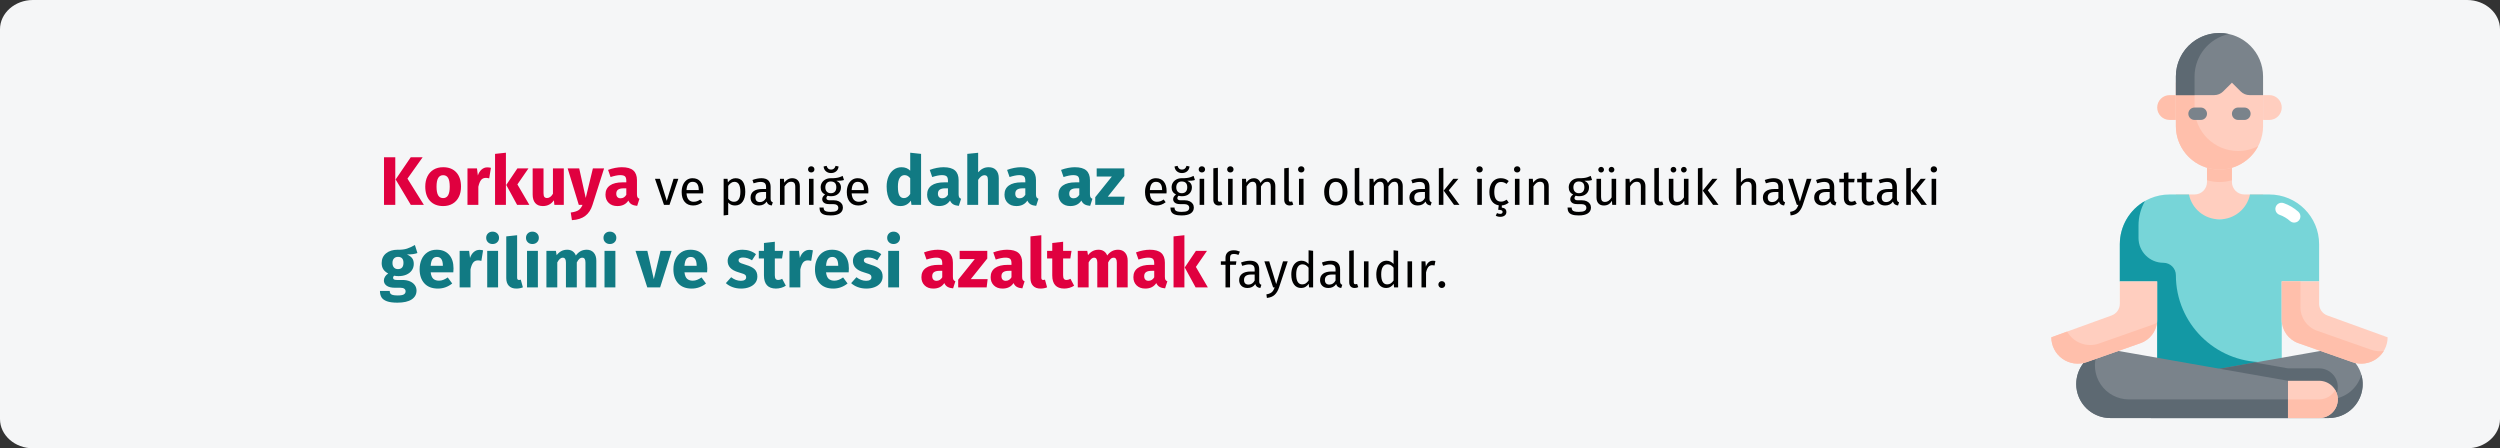 <?xml version="1.0" encoding="UTF-8"?>
<svg xmlns="http://www.w3.org/2000/svg" xmlns:xlink="http://www.w3.org/1999/xlink" width="909px" height="163px" viewBox="0 0 909 163" version="1.1">
  <rect x="0" y="0" width="909" height="163" fill="#333333" stroke="none"/>
  <title>mit_angst_umgehen-vorbeugung-tr</title>
  <g id="Page-1" stroke="none" stroke-width="1" fill="none" fill-rule="evenodd">
    <g id="vorlage" transform="translate(0, -96209)" fill-rule="nonzero">
      <g id="mit_angst_umgehen-vorbeugung-tr" transform="translate(0, 96209)">
        <path d="M11.974,0 L897.026,0 C903.612,0 909,4.784 909,10.63 L909,152.37 C909,158.216 903.612,163 897.026,163 L11.974,163 C5.388,163 0,158.216 0,152.37 L0,10.63 C0,4.784 5.388,0 11.974,0 Z" id="path-1" fill="#F5F6F7"></path>
        <g id="Korkuya-ve-paniğe-da" transform="translate(138.15, 55.525)">
          <path d="M5.575,18.975 L5.575,1.65 L1.475,1.65 L1.475,18.975 L5.575,18.975 Z M15.975,18.975 L10,9.425 L15.525,1.65 L11.2,1.65 L5.7,9.725 L11.225,18.975 L15.975,18.975 Z M22.975,19.4 C24.308,19.4 25.462,19.108 26.438,18.525 C27.413,17.942 28.163,17.121 28.688,16.062 C29.212,15.004 29.475,13.767 29.475,12.35 C29.475,10.117 28.9,8.379 27.75,7.138 C26.6,5.896 25.008,5.275 22.975,5.275 C21.642,5.275 20.488,5.567 19.512,6.15 C18.538,6.733 17.788,7.554 17.262,8.613 C16.738,9.671 16.475,10.908 16.475,12.325 C16.475,14.558 17.054,16.296 18.212,17.538 C19.371,18.779 20.958,19.4 22.975,19.4 Z M22.975,16.5 C22.158,16.5 21.554,16.167 21.163,15.5 C20.771,14.833 20.575,13.775 20.575,12.325 C20.575,10.908 20.775,9.863 21.175,9.188 C21.575,8.512 22.175,8.175 22.975,8.175 C23.792,8.175 24.396,8.508 24.788,9.175 C25.179,9.842 25.375,10.9 25.375,12.35 C25.375,13.767 25.175,14.812 24.775,15.488 C24.375,16.163 23.775,16.5 22.975,16.5 Z M35.775,18.975 L35.775,12.4 C36.008,11.317 36.329,10.504 36.737,9.963 C37.146,9.421 37.742,9.15 38.525,9.15 C38.825,9.15 39.225,9.208 39.725,9.325 L39.725,9.325 L40.35,5.5 C39.95,5.383 39.508,5.325 39.025,5.325 C38.258,5.325 37.571,5.588 36.962,6.112 C36.354,6.638 35.9,7.358 35.6,8.275 L35.6,8.275 L35.275,5.7 L31.825,5.7 L31.825,18.975 L35.775,18.975 Z M45.8,18.975 L45.8,0 L41.85,0.425 L41.85,18.975 L45.8,18.975 Z M54.325,18.975 L49.975,11.525 L54,5.7 L49.975,5.7 L45.925,11.725 L49.875,18.975 L54.325,18.975 Z M59.225,19.4 C60.942,19.4 62.283,18.7 63.25,17.3 L63.25,17.3 L63.425,18.975 L66.85,18.975 L66.85,5.7 L62.9,5.7 L62.9,14.925 C62.3,15.958 61.583,16.475 60.75,16.475 C60.317,16.475 59.996,16.346 59.788,16.087 C59.579,15.829 59.475,15.375 59.475,14.725 L59.475,14.725 L59.475,5.7 L55.525,5.7 L55.525,15.225 C55.525,16.542 55.837,17.567 56.462,18.3 C57.087,19.033 58.008,19.4 59.225,19.4 Z M69.8,24.525 C71.833,24.408 73.454,23.887 74.662,22.962 C75.871,22.038 76.742,20.717 77.275,19 L77.275,19 L81.5,5.7 L77.425,5.7 L74.825,16.45 L72.45,5.7 L68.25,5.7 L72.3,18.975 L73.65,18.975 C73.283,19.858 72.796,20.5 72.188,20.9 C71.579,21.3 70.642,21.583 69.375,21.75 L69.375,21.75 L69.8,24.525 Z M86.325,19.4 C88.125,19.4 89.458,18.733 90.325,17.4 C90.608,18.033 91.008,18.496 91.525,18.788 C92.042,19.079 92.708,19.258 93.525,19.325 L93.525,19.325 L94.35,16.75 C94.033,16.633 93.804,16.458 93.662,16.225 C93.521,15.992 93.45,15.625 93.45,15.125 L93.45,15.125 L93.45,9.975 C93.45,8.408 93.008,7.233 92.125,6.45 C91.242,5.667 89.85,5.275 87.95,5.275 C87.2,5.275 86.388,5.358 85.513,5.525 C84.638,5.692 83.783,5.933 82.95,6.25 L82.95,6.25 L83.85,8.85 C84.5,8.633 85.133,8.463 85.75,8.338 C86.367,8.213 86.892,8.15 87.325,8.15 C88.158,8.15 88.742,8.296 89.075,8.588 C89.408,8.879 89.575,9.417 89.575,10.2 L89.575,10.2 L89.575,10.775 L88.225,10.775 C86.208,10.775 84.667,11.158 83.6,11.925 C82.533,12.692 82,13.8 82,15.25 C82,16.483 82.392,17.483 83.175,18.25 C83.958,19.017 85.008,19.4 86.325,19.4 Z M87.475,16.575 C86.992,16.575 86.612,16.429 86.338,16.137 C86.062,15.846 85.925,15.433 85.925,14.9 C85.925,14.233 86.146,13.742 86.588,13.425 C87.029,13.108 87.7,12.95 88.6,12.95 L88.6,12.95 L89.575,12.95 L89.575,15.3 C89.075,16.15 88.375,16.575 87.475,16.575 Z" id="Korkuya" fill="#E0003F"></path>
          <path d="M105.274,18.975 L108.496,9.489 L106.75,9.489 L104.284,17.499 L101.8,9.489 L100,9.489 L103.276,18.975 L105.274,18.975 Z M113.896,19.191 C115.096,19.191 116.2,18.795 117.208,18.003 L117.208,18.003 L116.488,17.013 C116.068,17.301 115.666,17.511 115.282,17.643 C114.898,17.775 114.478,17.841 114.022,17.841 C113.302,17.841 112.714,17.595 112.258,17.103 C111.802,16.611 111.538,15.843 111.466,14.799 L111.466,14.799 L117.514,14.799 C117.538,14.511 117.55,14.229 117.55,13.953 C117.55,12.489 117.214,11.343 116.542,10.515 C115.87,9.687 114.904,9.273 113.644,9.273 C112.84,9.273 112.141,9.489 111.547,9.921 C110.953,10.353 110.497,10.95 110.179,11.712 C109.861,12.474 109.702,13.347 109.702,14.331 C109.702,15.843 110.071,17.031 110.809,17.895 C111.547,18.759 112.576,19.191 113.896,19.191 Z M115.912,13.575 L111.466,13.575 C111.586,11.583 112.324,10.587 113.68,10.587 C114.424,10.587 114.982,10.833 115.354,11.325 C115.726,11.817 115.912,12.531 115.912,13.467 L115.912,13.467 L115.912,13.575 Z M124.966,22.809 L126.622,22.611 L126.622,18.111 C127.222,18.831 128.05,19.191 129.106,19.191 C130.294,19.191 131.212,18.735 131.86,17.823 C132.508,16.911 132.832,15.711 132.832,14.223 C132.832,12.651 132.55,11.433 131.986,10.569 C131.422,9.705 130.534,9.273 129.322,9.273 C128.782,9.273 128.266,9.402 127.774,9.66 C127.282,9.918 126.862,10.287 126.514,10.767 L126.514,10.767 L126.388,9.489 L124.966,9.489 L124.966,22.809 Z M128.71,17.841 C128.278,17.841 127.882,17.742 127.522,17.544 C127.162,17.346 126.862,17.061 126.622,16.689 L126.622,16.689 L126.622,12.063 C126.91,11.631 127.246,11.277 127.63,11.001 C128.014,10.725 128.44,10.587 128.908,10.587 C130.336,10.587 131.05,11.799 131.05,14.223 C131.05,16.635 130.27,17.841 128.71,17.841 Z M142.462,19.191 L142.84,18.039 C142.576,17.943 142.378,17.802 142.246,17.616 C142.114,17.43 142.048,17.145 142.048,16.761 L142.048,16.761 L142.048,12.423 C142.048,11.415 141.772,10.638 141.22,10.092 C140.668,9.546 139.834,9.273 138.718,9.273 C137.71,9.273 136.618,9.489 135.442,9.921 L135.442,9.921 L135.856,11.127 C136.864,10.791 137.716,10.623 138.412,10.623 C139.084,10.623 139.582,10.767 139.906,11.055 C140.23,11.343 140.392,11.823 140.392,12.495 L140.392,12.495 L140.392,13.197 L138.934,13.197 C137.602,13.197 136.573,13.467 135.847,14.007 C135.121,14.547 134.758,15.321 134.758,16.329 C134.758,17.181 135.028,17.871 135.568,18.399 C136.108,18.927 136.846,19.191 137.782,19.191 C139.03,19.191 139.972,18.717 140.608,17.769 C140.752,18.225 140.974,18.561 141.274,18.777 C141.574,18.993 141.97,19.131 142.462,19.191 L142.462,19.191 Z M138.16,17.949 C137.62,17.949 137.212,17.805 136.936,17.517 C136.66,17.229 136.522,16.803 136.522,16.239 C136.522,14.943 137.398,14.295 139.15,14.295 L139.15,14.295 L140.392,14.295 L140.392,16.473 C139.852,17.457 139.108,17.949 138.16,17.949 Z M147.106,18.975 L147.106,12.243 C147.442,11.703 147.802,11.289 148.186,11.001 C148.57,10.713 149.014,10.569 149.518,10.569 C150.01,10.569 150.382,10.707 150.634,10.983 C150.886,11.259 151.012,11.733 151.012,12.405 L151.012,12.405 L151.012,18.975 L152.668,18.975 L152.668,12.171 C152.668,11.271 152.425,10.563 151.939,10.047 C151.453,9.531 150.778,9.273 149.914,9.273 C149.314,9.273 148.765,9.417 148.267,9.705 C147.769,9.993 147.352,10.389 147.016,10.893 L147.016,10.893 L146.872,9.489 L145.45,9.489 L145.45,18.975 L147.106,18.975 Z M156.808,7.185 C157.156,7.185 157.438,7.08 157.654,6.87 C157.87,6.66 157.978,6.393 157.978,6.069 C157.978,5.745 157.87,5.475 157.654,5.259 C157.438,5.043 157.156,4.935 156.808,4.935 C156.472,4.935 156.196,5.043 155.98,5.259 C155.764,5.475 155.656,5.745 155.656,6.069 C155.656,6.393 155.764,6.66 155.98,6.87 C156.196,7.08 156.472,7.185 156.808,7.185 Z M157.654,18.975 L157.654,9.489 L155.998,9.489 L155.998,18.975 L157.654,18.975 Z M164.008,7.401 C164.752,7.401 165.379,7.188 165.889,6.762 C166.399,6.336 166.69,5.751 166.762,5.007 L166.762,5.007 L165.664,4.773 C165.412,5.685 164.86,6.141 164.008,6.141 C163.192,6.141 162.658,5.685 162.406,4.773 L162.406,4.773 L161.308,5.007 C161.38,5.751 161.665,6.336 162.163,6.762 C162.661,7.188 163.276,7.401 164.008,7.401 Z M163.882,22.809 C165.334,22.809 166.438,22.56 167.194,22.062 C167.95,21.564 168.328,20.853 168.328,19.929 C168.328,19.425 168.193,18.975 167.923,18.579 C167.653,18.183 167.272,17.871 166.78,17.643 C166.288,17.415 165.724,17.301 165.088,17.301 L165.088,17.301 L163.576,17.301 C162.748,17.301 162.334,17.043 162.334,16.527 C162.334,16.359 162.376,16.194 162.46,16.032 C162.544,15.87 162.658,15.741 162.802,15.645 C163.174,15.765 163.576,15.825 164.008,15.825 C165.124,15.825 166.006,15.525 166.654,14.925 C167.302,14.325 167.626,13.551 167.626,12.603 C167.626,11.511 167.068,10.713 165.952,10.209 C166.576,10.209 167.104,10.191 167.536,10.155 C167.968,10.119 168.364,10.041 168.724,9.921 L168.724,9.921 L168.238,8.427 C167.758,8.643 167.353,8.808 167.023,8.922 C166.693,9.036 166.276,9.126 165.772,9.192 C165.268,9.258 164.644,9.285 163.9,9.273 C163.216,9.273 162.595,9.414 162.037,9.696 C161.479,9.978 161.041,10.371 160.723,10.875 C160.405,11.379 160.246,11.949 160.246,12.585 C160.246,13.197 160.375,13.716 160.633,14.142 C160.891,14.568 161.296,14.925 161.848,15.213 C161.512,15.441 161.254,15.699 161.074,15.987 C160.894,16.275 160.804,16.575 160.804,16.887 C160.804,17.403 161.011,17.832 161.425,18.174 C161.839,18.516 162.448,18.687 163.252,18.687 L163.252,18.687 L164.746,18.687 C165.346,18.687 165.814,18.801 166.15,19.029 C166.486,19.257 166.654,19.593 166.654,20.037 C166.654,20.529 166.441,20.898 166.015,21.144 C165.589,21.39 164.878,21.513 163.882,21.513 C163.198,21.513 162.67,21.456 162.298,21.342 C161.926,21.228 161.668,21.06 161.524,20.838 C161.38,20.616 161.308,20.313 161.308,19.929 L161.308,19.929 L159.814,19.929 C159.814,20.589 159.94,21.129 160.192,21.549 C160.444,21.969 160.867,22.284 161.461,22.494 C162.055,22.704 162.862,22.809 163.882,22.809 Z M163.936,14.727 C163.3,14.727 162.808,14.532 162.46,14.142 C162.112,13.752 161.938,13.233 161.938,12.585 C161.938,11.949 162.109,11.436 162.451,11.046 C162.793,10.656 163.276,10.461 163.9,10.461 C165.256,10.461 165.934,11.163 165.934,12.567 C165.934,13.251 165.763,13.782 165.421,14.16 C165.079,14.538 164.584,14.727 163.936,14.727 Z M173.944,19.191 C175.144,19.191 176.248,18.795 177.256,18.003 L177.256,18.003 L176.536,17.013 C176.116,17.301 175.714,17.511 175.33,17.643 C174.946,17.775 174.526,17.841 174.07,17.841 C173.35,17.841 172.762,17.595 172.306,17.103 C171.85,16.611 171.586,15.843 171.514,14.799 L171.514,14.799 L177.562,14.799 C177.586,14.511 177.598,14.229 177.598,13.953 C177.598,12.489 177.262,11.343 176.59,10.515 C175.918,9.687 174.952,9.273 173.692,9.273 C172.888,9.273 172.189,9.489 171.595,9.921 C171.001,10.353 170.545,10.95 170.227,11.712 C169.909,12.474 169.75,13.347 169.75,14.331 C169.75,15.843 170.119,17.031 170.857,17.895 C171.595,18.759 172.624,19.191 173.944,19.191 Z M175.96,13.575 L171.514,13.575 C171.634,11.583 172.372,10.587 173.728,10.587 C174.472,10.587 175.03,10.833 175.402,11.325 C175.774,11.817 175.96,12.531 175.96,13.467 L175.96,13.467 L175.96,13.575 Z" id="vepaniğe" fill="#000000"></path>
          <path d="M189.279,19.4 C190.862,19.4 192.121,18.742 193.054,17.425 L193.054,17.425 L193.254,18.975 L196.754,18.975 L196.754,0.425 L192.804,0 L192.804,6.525 C191.971,5.692 190.921,5.275 189.654,5.275 C188.587,5.275 187.642,5.575 186.816,6.175 C185.992,6.775 185.354,7.608 184.904,8.675 C184.454,9.742 184.229,10.95 184.229,12.3 C184.229,14.5 184.658,16.233 185.517,17.5 C186.375,18.767 187.629,19.4 189.279,19.4 Z M190.504,16.5 C189.804,16.5 189.267,16.192 188.892,15.575 C188.517,14.958 188.329,13.875 188.329,12.325 C188.329,10.908 188.546,9.858 188.979,9.175 C189.412,8.492 189.996,8.15 190.729,8.15 C191.146,8.15 191.517,8.242 191.841,8.425 C192.167,8.608 192.487,8.892 192.804,9.275 L192.804,9.275 L192.804,15 C192.187,16 191.421,16.5 190.504,16.5 Z M203.279,19.4 C205.079,19.4 206.412,18.733 207.279,17.4 C207.562,18.033 207.962,18.496 208.479,18.788 C208.996,19.079 209.662,19.258 210.479,19.325 L210.479,19.325 L211.304,16.75 C210.987,16.633 210.758,16.458 210.617,16.225 C210.475,15.992 210.404,15.625 210.404,15.125 L210.404,15.125 L210.404,9.975 C210.404,8.408 209.962,7.233 209.079,6.45 C208.196,5.667 206.804,5.275 204.904,5.275 C204.154,5.275 203.341,5.358 202.466,5.525 C201.591,5.692 200.737,5.933 199.904,6.25 L199.904,6.25 L200.804,8.85 C201.454,8.633 202.087,8.463 202.704,8.338 C203.321,8.213 203.846,8.15 204.279,8.15 C205.112,8.15 205.696,8.296 206.029,8.588 C206.362,8.879 206.529,9.417 206.529,10.2 L206.529,10.2 L206.529,10.775 L205.179,10.775 C203.162,10.775 201.621,11.158 200.554,11.925 C199.487,12.692 198.954,13.8 198.954,15.25 C198.954,16.483 199.346,17.483 200.129,18.25 C200.912,19.017 201.962,19.4 203.279,19.4 Z M204.429,16.575 C203.946,16.575 203.566,16.429 203.292,16.137 C203.017,15.846 202.879,15.433 202.879,14.9 C202.879,14.233 203.1,13.742 203.542,13.425 C203.983,13.108 204.654,12.95 205.554,12.95 L205.554,12.95 L206.529,12.95 L206.529,15.3 C206.029,16.15 205.329,16.575 204.429,16.575 Z M217.504,18.975 L217.504,9.875 C218.237,8.742 219.004,8.175 219.804,8.175 C220.204,8.175 220.512,8.304 220.729,8.562 C220.946,8.821 221.054,9.283 221.054,9.95 L221.054,9.95 L221.054,18.975 L225.004,18.975 L225.004,9.275 C225.004,8.008 224.679,7.025 224.029,6.325 C223.379,5.625 222.479,5.275 221.329,5.275 C220.562,5.275 219.871,5.429 219.254,5.737 C218.637,6.046 218.054,6.508 217.504,7.125 L217.504,7.125 L217.504,0.025 L213.554,0.425 L213.554,18.975 L217.504,18.975 Z M231.404,19.4 C233.204,19.4 234.537,18.733 235.404,17.4 C235.687,18.033 236.087,18.496 236.604,18.788 C237.121,19.079 237.787,19.258 238.604,19.325 L238.604,19.325 L239.429,16.75 C239.112,16.633 238.883,16.458 238.742,16.225 C238.6,15.992 238.529,15.625 238.529,15.125 L238.529,15.125 L238.529,9.975 C238.529,8.408 238.087,7.233 237.204,6.45 C236.321,5.667 234.929,5.275 233.029,5.275 C232.279,5.275 231.466,5.358 230.591,5.525 C229.716,5.692 228.862,5.933 228.029,6.25 L228.029,6.25 L228.929,8.85 C229.579,8.633 230.212,8.463 230.829,8.338 C231.446,8.213 231.971,8.15 232.404,8.15 C233.237,8.15 233.821,8.296 234.154,8.588 C234.487,8.879 234.654,9.417 234.654,10.2 L234.654,10.2 L234.654,10.775 L233.304,10.775 C231.287,10.775 229.746,11.158 228.679,11.925 C227.612,12.692 227.079,13.8 227.079,15.25 C227.079,16.483 227.471,17.483 228.254,18.25 C229.037,19.017 230.087,19.4 231.404,19.4 Z M232.554,16.575 C232.071,16.575 231.691,16.429 231.417,16.137 C231.142,15.846 231.004,15.433 231.004,14.9 C231.004,14.233 231.225,13.742 231.667,13.425 C232.108,13.108 232.779,12.95 233.679,12.95 L233.679,12.95 L234.654,12.95 L234.654,15.3 C234.154,16.15 233.454,16.575 232.554,16.575 Z M251.029,19.4 C252.829,19.4 254.162,18.733 255.029,17.4 C255.312,18.033 255.712,18.496 256.229,18.788 C256.746,19.079 257.412,19.258 258.229,19.325 L258.229,19.325 L259.054,16.75 C258.737,16.633 258.508,16.458 258.366,16.225 C258.225,15.992 258.154,15.625 258.154,15.125 L258.154,15.125 L258.154,9.975 C258.154,8.408 257.712,7.233 256.829,6.45 C255.946,5.667 254.554,5.275 252.654,5.275 C251.904,5.275 251.091,5.358 250.216,5.525 C249.341,5.692 248.487,5.933 247.654,6.25 L247.654,6.25 L248.554,8.85 C249.204,8.633 249.837,8.463 250.454,8.338 C251.071,8.213 251.596,8.15 252.029,8.15 C252.862,8.15 253.446,8.296 253.779,8.588 C254.112,8.879 254.279,9.417 254.279,10.2 L254.279,10.2 L254.279,10.775 L252.929,10.775 C250.912,10.775 249.371,11.158 248.304,11.925 C247.237,12.692 246.704,13.8 246.704,15.25 C246.704,16.483 247.096,17.483 247.879,18.25 C248.662,19.017 249.712,19.4 251.029,19.4 Z M252.179,16.575 C251.696,16.575 251.316,16.429 251.042,16.137 C250.767,15.846 250.629,15.433 250.629,14.9 C250.629,14.233 250.85,13.742 251.292,13.425 C251.733,13.108 252.404,12.95 253.304,12.95 L253.304,12.95 L254.279,12.95 L254.279,15.3 C253.779,16.15 253.079,16.575 252.179,16.575 Z M270.429,18.975 L270.779,15.975 L264.654,15.975 L270.654,8.475 L270.654,5.7 L260.604,5.7 L260.604,8.675 L266.104,8.675 L260.079,16.175 L260.079,18.975 L270.429,18.975 Z" id="dahaaz" fill="#117A83"></path>
          <path d="M282.374,19.191 C283.574,19.191 284.678,18.795 285.686,18.003 L285.686,18.003 L284.966,17.013 C284.546,17.301 284.144,17.511 283.76,17.643 C283.376,17.775 282.956,17.841 282.5,17.841 C281.78,17.841 281.192,17.595 280.736,17.103 C280.28,16.611 280.016,15.843 279.944,14.799 L279.944,14.799 L285.992,14.799 C286.016,14.511 286.028,14.229 286.028,13.953 C286.028,12.489 285.692,11.343 285.02,10.515 C284.348,9.687 283.382,9.273 282.122,9.273 C281.318,9.273 280.619,9.489 280.025,9.921 C279.431,10.353 278.975,10.95 278.657,11.712 C278.339,12.474 278.18,13.347 278.18,14.331 C278.18,15.843 278.549,17.031 279.287,17.895 C280.025,18.759 281.054,19.191 282.374,19.191 Z M284.39,13.575 L279.944,13.575 C280.064,11.583 280.802,10.587 282.158,10.587 C282.902,10.587 283.46,10.833 283.832,11.325 C284.204,11.817 284.39,12.531 284.39,13.467 L284.39,13.467 L284.39,13.575 Z M291.608,7.401 C292.352,7.401 292.979,7.188 293.489,6.762 C293.999,6.336 294.29,5.751 294.362,5.007 L294.362,5.007 L293.264,4.773 C293.012,5.685 292.46,6.141 291.608,6.141 C290.792,6.141 290.258,5.685 290.006,4.773 L290.006,4.773 L288.908,5.007 C288.98,5.751 289.265,6.336 289.763,6.762 C290.261,7.188 290.876,7.401 291.608,7.401 Z M291.482,22.809 C292.934,22.809 294.038,22.56 294.794,22.062 C295.55,21.564 295.928,20.853 295.928,19.929 C295.928,19.425 295.793,18.975 295.523,18.579 C295.253,18.183 294.872,17.871 294.38,17.643 C293.888,17.415 293.324,17.301 292.688,17.301 L292.688,17.301 L291.176,17.301 C290.348,17.301 289.934,17.043 289.934,16.527 C289.934,16.359 289.976,16.194 290.06,16.032 C290.144,15.87 290.258,15.741 290.402,15.645 C290.774,15.765 291.176,15.825 291.608,15.825 C292.724,15.825 293.606,15.525 294.254,14.925 C294.902,14.325 295.226,13.551 295.226,12.603 C295.226,11.511 294.668,10.713 293.552,10.209 C294.176,10.209 294.704,10.191 295.136,10.155 C295.568,10.119 295.964,10.041 296.324,9.921 L296.324,9.921 L295.838,8.427 C295.358,8.643 294.953,8.808 294.623,8.922 C294.293,9.036 293.876,9.126 293.372,9.192 C292.868,9.258 292.244,9.285 291.5,9.273 C290.816,9.273 290.195,9.414 289.637,9.696 C289.079,9.978 288.641,10.371 288.323,10.875 C288.005,11.379 287.846,11.949 287.846,12.585 C287.846,13.197 287.975,13.716 288.233,14.142 C288.491,14.568 288.896,14.925 289.448,15.213 C289.112,15.441 288.854,15.699 288.674,15.987 C288.494,16.275 288.404,16.575 288.404,16.887 C288.404,17.403 288.611,17.832 289.025,18.174 C289.439,18.516 290.048,18.687 290.852,18.687 L290.852,18.687 L292.346,18.687 C292.946,18.687 293.414,18.801 293.75,19.029 C294.086,19.257 294.254,19.593 294.254,20.037 C294.254,20.529 294.041,20.898 293.615,21.144 C293.189,21.39 292.478,21.513 291.482,21.513 C290.798,21.513 290.27,21.456 289.898,21.342 C289.526,21.228 289.268,21.06 289.124,20.838 C288.98,20.616 288.908,20.313 288.908,19.929 L288.908,19.929 L287.414,19.929 C287.414,20.589 287.54,21.129 287.792,21.549 C288.044,21.969 288.467,22.284 289.061,22.494 C289.655,22.704 290.462,22.809 291.482,22.809 Z M291.536,14.727 C290.9,14.727 290.408,14.532 290.06,14.142 C289.712,13.752 289.538,13.233 289.538,12.585 C289.538,11.949 289.709,11.436 290.051,11.046 C290.393,10.656 290.876,10.461 291.5,10.461 C292.856,10.461 293.534,11.163 293.534,12.567 C293.534,13.251 293.363,13.782 293.021,14.16 C292.679,14.538 292.184,14.727 291.536,14.727 Z M298.844,7.185 C299.192,7.185 299.474,7.08 299.69,6.87 C299.906,6.66 300.014,6.393 300.014,6.069 C300.014,5.745 299.906,5.475 299.69,5.259 C299.474,5.043 299.192,4.935 298.844,4.935 C298.508,4.935 298.232,5.043 298.016,5.259 C297.8,5.475 297.692,5.745 297.692,6.069 C297.692,6.393 297.8,6.66 298.016,6.87 C298.232,7.08 298.508,7.185 298.844,7.185 Z M299.69,18.975 L299.69,9.489 L298.034,9.489 L298.034,18.975 L299.69,18.975 Z M305,19.191 C305.48,19.191 305.918,19.083 306.314,18.867 L306.314,18.867 L305.882,17.715 C305.702,17.787 305.498,17.823 305.27,17.823 C305.054,17.823 304.901,17.763 304.811,17.643 C304.721,17.523 304.676,17.331 304.676,17.067 L304.676,17.067 L304.676,5.475 L303.02,5.673 L303.02,17.103 C303.02,17.763 303.197,18.276 303.551,18.642 C303.905,19.008 304.388,19.191 305,19.191 Z M309.194,7.185 C309.542,7.185 309.824,7.08 310.04,6.87 C310.256,6.66 310.364,6.393 310.364,6.069 C310.364,5.745 310.256,5.475 310.04,5.259 C309.824,5.043 309.542,4.935 309.194,4.935 C308.858,4.935 308.582,5.043 308.366,5.259 C308.15,5.475 308.042,5.745 308.042,6.069 C308.042,6.393 308.15,6.66 308.366,6.87 C308.582,7.08 308.858,7.185 309.194,7.185 Z M310.04,18.975 L310.04,9.489 L308.384,9.489 L308.384,18.975 L310.04,18.975 Z M315.116,18.975 L315.116,12.243 C315.476,11.679 315.818,11.259 316.142,10.983 C316.466,10.707 316.868,10.569 317.348,10.569 C318.236,10.569 318.68,11.181 318.68,12.405 L318.68,12.405 L318.68,18.975 L320.336,18.975 L320.336,12.243 C320.708,11.667 321.056,11.244 321.38,10.974 C321.704,10.704 322.1,10.569 322.568,10.569 C323.456,10.569 323.9,11.181 323.9,12.405 L323.9,12.405 L323.9,18.975 L325.556,18.975 L325.556,12.171 C325.556,11.283 325.322,10.578 324.854,10.056 C324.386,9.534 323.762,9.273 322.982,9.273 C322.37,9.273 321.839,9.42 321.389,9.714 C320.939,10.008 320.528,10.431 320.156,10.983 C319.976,10.443 319.679,10.023 319.265,9.723 C318.851,9.423 318.35,9.273 317.762,9.273 C316.646,9.273 315.734,9.807 315.026,10.875 L315.026,10.875 L314.882,9.489 L313.46,9.489 L313.46,18.975 L315.116,18.975 Z M330.776,19.191 C331.256,19.191 331.694,19.083 332.09,18.867 L332.09,18.867 L331.658,17.715 C331.478,17.787 331.274,17.823 331.046,17.823 C330.83,17.823 330.677,17.763 330.587,17.643 C330.497,17.523 330.452,17.331 330.452,17.067 L330.452,17.067 L330.452,5.475 L328.796,5.673 L328.796,17.103 C328.796,17.763 328.973,18.276 329.327,18.642 C329.681,19.008 330.164,19.191 330.776,19.191 Z M334.97,7.185 C335.318,7.185 335.6,7.08 335.816,6.87 C336.032,6.66 336.14,6.393 336.14,6.069 C336.14,5.745 336.032,5.475 335.816,5.259 C335.6,5.043 335.318,4.935 334.97,4.935 C334.634,4.935 334.358,5.043 334.142,5.259 C333.926,5.475 333.818,5.745 333.818,6.069 C333.818,6.393 333.926,6.66 334.142,6.87 C334.358,7.08 334.634,7.185 334.97,7.185 Z M335.816,18.975 L335.816,9.489 L334.16,9.489 L334.16,18.975 L335.816,18.975 Z M347.552,19.191 C348.428,19.191 349.184,18.984 349.82,18.57 C350.456,18.156 350.942,17.574 351.278,16.824 C351.614,16.074 351.782,15.207 351.782,14.223 C351.782,12.699 351.413,11.493 350.675,10.605 C349.937,9.717 348.902,9.273 347.57,9.273 C346.682,9.273 345.92,9.48 345.284,9.894 C344.648,10.308 344.162,10.89 343.826,11.64 C343.49,12.39 343.322,13.257 343.322,14.241 C343.322,15.765 343.694,16.971 344.438,17.859 C345.182,18.747 346.22,19.191 347.552,19.191 Z M347.552,17.859 C345.92,17.859 345.104,16.653 345.104,14.241 C345.104,11.817 345.926,10.605 347.57,10.605 C349.19,10.605 350,11.811 350,14.223 C350,16.647 349.184,17.859 347.552,17.859 Z M356.408,19.191 C356.888,19.191 357.326,19.083 357.722,18.867 L357.722,18.867 L357.29,17.715 C357.11,17.787 356.906,17.823 356.678,17.823 C356.462,17.823 356.309,17.763 356.219,17.643 C356.129,17.523 356.084,17.331 356.084,17.067 L356.084,17.067 L356.084,5.475 L354.428,5.673 L354.428,17.103 C354.428,17.763 354.605,18.276 354.959,18.642 C355.313,19.008 355.796,19.191 356.408,19.191 Z M361.448,18.975 L361.448,12.243 C361.808,11.679 362.15,11.259 362.474,10.983 C362.798,10.707 363.2,10.569 363.68,10.569 C364.568,10.569 365.012,11.181 365.012,12.405 L365.012,12.405 L365.012,18.975 L366.668,18.975 L366.668,12.243 C367.04,11.667 367.388,11.244 367.712,10.974 C368.036,10.704 368.432,10.569 368.9,10.569 C369.788,10.569 370.232,11.181 370.232,12.405 L370.232,12.405 L370.232,18.975 L371.888,18.975 L371.888,12.171 C371.888,11.283 371.654,10.578 371.186,10.056 C370.718,9.534 370.094,9.273 369.314,9.273 C368.702,9.273 368.171,9.42 367.721,9.714 C367.271,10.008 366.86,10.431 366.488,10.983 C366.308,10.443 366.011,10.023 365.597,9.723 C365.183,9.423 364.682,9.273 364.094,9.273 C362.978,9.273 362.066,9.807 361.358,10.875 L361.358,10.875 L361.214,9.489 L359.792,9.489 L359.792,18.975 L361.448,18.975 Z M382.022,19.191 L382.4,18.039 C382.136,17.943 381.938,17.802 381.806,17.616 C381.674,17.43 381.608,17.145 381.608,16.761 L381.608,16.761 L381.608,12.423 C381.608,11.415 381.332,10.638 380.78,10.092 C380.228,9.546 379.394,9.273 378.278,9.273 C377.27,9.273 376.178,9.489 375.002,9.921 L375.002,9.921 L375.416,11.127 C376.424,10.791 377.276,10.623 377.972,10.623 C378.644,10.623 379.142,10.767 379.466,11.055 C379.79,11.343 379.952,11.823 379.952,12.495 L379.952,12.495 L379.952,13.197 L378.494,13.197 C377.162,13.197 376.133,13.467 375.407,14.007 C374.681,14.547 374.318,15.321 374.318,16.329 C374.318,17.181 374.588,17.871 375.128,18.399 C375.668,18.927 376.406,19.191 377.342,19.191 C378.59,19.191 379.532,18.717 380.168,17.769 C380.312,18.225 380.534,18.561 380.834,18.777 C381.134,18.993 381.53,19.131 382.022,19.191 L382.022,19.191 Z M377.72,17.949 C377.18,17.949 376.772,17.805 376.496,17.517 C376.22,17.229 376.082,16.803 376.082,16.239 C376.082,14.943 376.958,14.295 378.71,14.295 L378.71,14.295 L379.952,14.295 L379.952,16.473 C379.412,17.457 378.668,17.949 377.72,17.949 Z M386.666,18.975 L386.666,5.475 L385.01,5.673 L385.01,18.975 L386.666,18.975 Z M392.516,18.975 L388.628,13.683 L392.12,9.489 L390.266,9.489 L386.774,13.791 L390.536,18.975 L392.516,18.975 Z M399.806,7.185 C400.154,7.185 400.436,7.08 400.652,6.87 C400.868,6.66 400.976,6.393 400.976,6.069 C400.976,5.745 400.868,5.475 400.652,5.259 C400.436,5.043 400.154,4.935 399.806,4.935 C399.47,4.935 399.194,5.043 398.978,5.259 C398.762,5.475 398.654,5.745 398.654,6.069 C398.654,6.393 398.762,6.66 398.978,6.87 C399.194,7.08 399.47,7.185 399.806,7.185 Z M400.652,18.975 L400.652,9.489 L398.996,9.489 L398.996,18.975 L400.652,18.975 Z M407.348,23.313 C407.996,23.313 408.53,23.157 408.95,22.845 C409.37,22.533 409.58,22.089 409.58,21.513 C409.58,21.105 409.445,20.76 409.175,20.478 C408.905,20.196 408.482,20.031 407.906,19.983 L407.906,19.983 L407.906,19.173 C408.83,19.101 409.67,18.759 410.426,18.147 L410.426,18.147 L409.67,17.067 C409.286,17.319 408.938,17.502 408.626,17.616 C408.314,17.73 407.972,17.787 407.6,17.787 C406.82,17.787 406.22,17.502 405.8,16.932 C405.38,16.362 405.17,15.477 405.17,14.277 C405.17,13.077 405.383,12.171 405.809,11.559 C406.235,10.947 406.832,10.641 407.6,10.641 C407.984,10.641 408.335,10.698 408.653,10.812 C408.971,10.926 409.298,11.103 409.634,11.343 L409.634,11.343 L410.426,10.299 C409.994,9.939 409.544,9.678 409.076,9.516 C408.608,9.354 408.092,9.273 407.528,9.273 C406.676,9.273 405.941,9.483 405.323,9.903 C404.705,10.323 404.228,10.911 403.892,11.667 C403.556,12.423 403.388,13.305 403.388,14.313 C403.388,15.681 403.688,16.785 404.288,17.625 C404.888,18.465 405.722,18.969 406.79,19.137 L406.79,19.137 L406.592,20.757 C407.156,20.757 407.564,20.82 407.816,20.946 C408.068,21.072 408.194,21.261 408.194,21.513 C408.194,21.765 408.113,21.948 407.951,22.062 C407.789,22.176 407.57,22.233 407.294,22.233 C406.898,22.233 406.52,22.137 406.16,21.945 L406.16,21.945 L405.71,22.881 C405.89,23.013 406.124,23.118 406.412,23.196 C406.7,23.274 407.012,23.313 407.348,23.313 Z M413.486,7.185 C413.834,7.185 414.116,7.08 414.332,6.87 C414.548,6.66 414.656,6.393 414.656,6.069 C414.656,5.745 414.548,5.475 414.332,5.259 C414.116,5.043 413.834,4.935 413.486,4.935 C413.15,4.935 412.874,5.043 412.658,5.259 C412.442,5.475 412.334,5.745 412.334,6.069 C412.334,6.393 412.442,6.66 412.658,6.87 C412.874,7.08 413.15,7.185 413.486,7.185 Z M414.332,18.975 L414.332,9.489 L412.676,9.489 L412.676,18.975 L414.332,18.975 Z M419.408,18.975 L419.408,12.243 C419.744,11.703 420.104,11.289 420.488,11.001 C420.872,10.713 421.316,10.569 421.82,10.569 C422.312,10.569 422.684,10.707 422.936,10.983 C423.188,11.259 423.314,11.733 423.314,12.405 L423.314,12.405 L423.314,18.975 L424.97,18.975 L424.97,12.171 C424.97,11.271 424.727,10.563 424.241,10.047 C423.755,9.531 423.08,9.273 422.216,9.273 C421.616,9.273 421.067,9.417 420.569,9.705 C420.071,9.993 419.654,10.389 419.318,10.893 L419.318,10.893 L419.174,9.489 L417.752,9.489 L417.752,18.975 L419.408,18.975 Z M435.878,22.809 C437.33,22.809 438.434,22.56 439.19,22.062 C439.946,21.564 440.324,20.853 440.324,19.929 C440.324,19.425 440.189,18.975 439.919,18.579 C439.649,18.183 439.268,17.871 438.776,17.643 C438.284,17.415 437.72,17.301 437.084,17.301 L437.084,17.301 L435.572,17.301 C434.744,17.301 434.33,17.043 434.33,16.527 C434.33,16.359 434.372,16.194 434.456,16.032 C434.54,15.87 434.654,15.741 434.798,15.645 C435.17,15.765 435.572,15.825 436.004,15.825 C437.12,15.825 438.002,15.525 438.65,14.925 C439.298,14.325 439.622,13.551 439.622,12.603 C439.622,11.511 439.064,10.713 437.948,10.209 C438.572,10.209 439.1,10.191 439.532,10.155 C439.964,10.119 440.36,10.041 440.72,9.921 L440.72,9.921 L440.234,8.427 C439.754,8.643 439.349,8.808 439.019,8.922 C438.689,9.036 438.272,9.126 437.768,9.192 C437.264,9.258 436.64,9.285 435.896,9.273 C435.212,9.273 434.591,9.414 434.033,9.696 C433.475,9.978 433.037,10.371 432.719,10.875 C432.401,11.379 432.242,11.949 432.242,12.585 C432.242,13.197 432.371,13.716 432.629,14.142 C432.887,14.568 433.292,14.925 433.844,15.213 C433.508,15.441 433.25,15.699 433.07,15.987 C432.89,16.275 432.8,16.575 432.8,16.887 C432.8,17.403 433.007,17.832 433.421,18.174 C433.835,18.516 434.444,18.687 435.248,18.687 L435.248,18.687 L436.742,18.687 C437.342,18.687 437.81,18.801 438.146,19.029 C438.482,19.257 438.65,19.593 438.65,20.037 C438.65,20.529 438.437,20.898 438.011,21.144 C437.585,21.39 436.874,21.513 435.878,21.513 C435.194,21.513 434.666,21.456 434.294,21.342 C433.922,21.228 433.664,21.06 433.52,20.838 C433.376,20.616 433.304,20.313 433.304,19.929 L433.304,19.929 L431.81,19.929 C431.81,20.589 431.936,21.129 432.188,21.549 C432.44,21.969 432.863,22.284 433.457,22.494 C434.051,22.704 434.858,22.809 435.878,22.809 Z M435.932,14.727 C435.296,14.727 434.804,14.532 434.456,14.142 C434.108,13.752 433.934,13.233 433.934,12.585 C433.934,11.949 434.105,11.436 434.447,11.046 C434.789,10.656 435.272,10.461 435.896,10.461 C437.252,10.461 437.93,11.163 437.93,12.567 C437.93,13.251 437.759,13.782 437.417,14.16 C437.075,14.538 436.58,14.727 435.932,14.727 Z M444.032,7.203 C444.32,7.203 444.563,7.104 444.761,6.906 C444.959,6.708 445.058,6.465 445.058,6.177 C445.058,5.889 444.959,5.646 444.761,5.448 C444.563,5.25 444.32,5.151 444.032,5.151 C443.732,5.151 443.483,5.25 443.285,5.448 C443.087,5.646 442.988,5.889 442.988,6.177 C442.988,6.465 443.087,6.708 443.285,6.906 C443.483,7.104 443.732,7.203 444.032,7.203 Z M447.794,7.203 C448.094,7.203 448.343,7.104 448.541,6.906 C448.739,6.708 448.838,6.465 448.838,6.177 C448.838,5.889 448.739,5.646 448.541,5.448 C448.343,5.25 448.094,5.151 447.794,5.151 C447.506,5.151 447.263,5.25 447.065,5.448 C446.867,5.646 446.768,5.889 446.768,6.177 C446.768,6.465 446.867,6.708 447.065,6.906 C447.263,7.104 447.506,7.203 447.794,7.203 Z M444.986,19.191 C445.658,19.191 446.228,19.056 446.696,18.786 C447.164,18.516 447.578,18.087 447.938,17.499 L447.938,17.499 L448.064,18.975 L449.486,18.975 L449.486,9.489 L447.83,9.489 L447.83,16.257 C447.17,17.349 446.378,17.895 445.454,17.895 C444.938,17.895 444.566,17.76 444.338,17.49 C444.11,17.22 443.996,16.761 443.996,16.113 L443.996,16.113 L443.996,9.489 L442.34,9.489 L442.34,16.293 C442.34,17.217 442.574,17.931 443.042,18.435 C443.51,18.939 444.158,19.191 444.986,19.191 Z M454.562,18.975 L454.562,12.243 C454.898,11.703 455.258,11.289 455.642,11.001 C456.026,10.713 456.47,10.569 456.974,10.569 C457.466,10.569 457.838,10.707 458.09,10.983 C458.342,11.259 458.468,11.733 458.468,12.405 L458.468,12.405 L458.468,18.975 L460.124,18.975 L460.124,12.171 C460.124,11.271 459.881,10.563 459.395,10.047 C458.909,9.531 458.234,9.273 457.37,9.273 C456.77,9.273 456.221,9.417 455.723,9.705 C455.225,9.993 454.808,10.389 454.472,10.893 L454.472,10.893 L454.328,9.489 L452.906,9.489 L452.906,18.975 L454.562,18.975 Z M465.344,19.191 C465.824,19.191 466.262,19.083 466.658,18.867 L466.658,18.867 L466.226,17.715 C466.046,17.787 465.842,17.823 465.614,17.823 C465.398,17.823 465.245,17.763 465.155,17.643 C465.065,17.523 465.02,17.331 465.02,17.067 L465.02,17.067 L465.02,5.475 L463.364,5.673 L463.364,17.103 C463.364,17.763 463.541,18.276 463.895,18.642 C464.249,19.008 464.732,19.191 465.344,19.191 Z M470.33,7.203 C470.618,7.203 470.861,7.104 471.059,6.906 C471.257,6.708 471.356,6.465 471.356,6.177 C471.356,5.889 471.257,5.646 471.059,5.448 C470.861,5.25 470.618,5.151 470.33,5.151 C470.03,5.151 469.781,5.25 469.583,5.448 C469.385,5.646 469.286,5.889 469.286,6.177 C469.286,6.465 469.385,6.708 469.583,6.906 C469.781,7.104 470.03,7.203 470.33,7.203 Z M474.092,7.203 C474.392,7.203 474.641,7.104 474.839,6.906 C475.037,6.708 475.136,6.465 475.136,6.177 C475.136,5.889 475.037,5.646 474.839,5.448 C474.641,5.25 474.392,5.151 474.092,5.151 C473.804,5.151 473.561,5.25 473.363,5.448 C473.165,5.646 473.066,5.889 473.066,6.177 C473.066,6.465 473.165,6.708 473.363,6.906 C473.561,7.104 473.804,7.203 474.092,7.203 Z M471.284,19.191 C471.956,19.191 472.526,19.056 472.994,18.786 C473.462,18.516 473.876,18.087 474.236,17.499 L474.236,17.499 L474.362,18.975 L475.784,18.975 L475.784,9.489 L474.128,9.489 L474.128,16.257 C473.468,17.349 472.676,17.895 471.752,17.895 C471.236,17.895 470.864,17.76 470.636,17.49 C470.408,17.22 470.294,16.761 470.294,16.113 L470.294,16.113 L470.294,9.489 L468.638,9.489 L468.638,16.293 C468.638,17.217 468.872,17.931 469.34,18.435 C469.808,18.939 470.456,19.191 471.284,19.191 Z M480.86,18.975 L480.86,5.475 L479.204,5.673 L479.204,18.975 L480.86,18.975 Z M486.71,18.975 L482.822,13.683 L486.314,9.489 L484.46,9.489 L480.968,13.791 L484.73,18.975 L486.71,18.975 Z M494.846,18.975 L494.846,12.225 C495.182,11.697 495.542,11.289 495.926,11.001 C496.31,10.713 496.748,10.569 497.24,10.569 C497.732,10.569 498.107,10.707 498.365,10.983 C498.623,11.259 498.752,11.733 498.752,12.405 L498.752,12.405 L498.752,18.975 L500.408,18.975 L500.408,12.171 C500.408,11.271 500.165,10.563 499.679,10.047 C499.193,9.531 498.518,9.273 497.654,9.273 C496.526,9.273 495.59,9.783 494.846,10.803 L494.846,10.803 L494.846,5.511 L493.19,5.691 L493.19,18.975 L494.846,18.975 Z M510.542,19.191 L510.92,18.039 C510.656,17.943 510.458,17.802 510.326,17.616 C510.194,17.43 510.128,17.145 510.128,16.761 L510.128,16.761 L510.128,12.423 C510.128,11.415 509.852,10.638 509.3,10.092 C508.748,9.546 507.914,9.273 506.798,9.273 C505.79,9.273 504.698,9.489 503.522,9.921 L503.522,9.921 L503.936,11.127 C504.944,10.791 505.796,10.623 506.492,10.623 C507.164,10.623 507.662,10.767 507.986,11.055 C508.31,11.343 508.472,11.823 508.472,12.495 L508.472,12.495 L508.472,13.197 L507.014,13.197 C505.682,13.197 504.653,13.467 503.927,14.007 C503.201,14.547 502.838,15.321 502.838,16.329 C502.838,17.181 503.108,17.871 503.648,18.399 C504.188,18.927 504.926,19.191 505.862,19.191 C507.11,19.191 508.052,18.717 508.688,17.769 C508.832,18.225 509.054,18.561 509.354,18.777 C509.654,18.993 510.05,19.131 510.542,19.191 L510.542,19.191 Z M506.24,17.949 C505.7,17.949 505.292,17.805 505.016,17.517 C504.74,17.229 504.602,16.803 504.602,16.239 C504.602,14.943 505.478,14.295 507.23,14.295 L507.23,14.295 L508.472,14.295 L508.472,16.473 C507.932,17.457 507.188,17.949 506.24,17.949 Z M512.918,22.809 C514.154,22.677 515.105,22.29 515.771,21.648 C516.437,21.006 516.956,20.133 517.328,19.029 L517.328,19.029 L520.496,9.489 L518.786,9.489 L516.302,17.769 L513.764,9.489 L512,9.489 L515.186,18.975 L515.744,18.975 C515.552,19.515 515.345,19.944 515.123,20.262 C514.901,20.58 514.604,20.841 514.232,21.045 C513.86,21.249 513.362,21.405 512.738,21.513 L512.738,21.513 L512.918,22.809 Z M529.19,19.191 L529.568,18.039 C529.304,17.943 529.106,17.802 528.974,17.616 C528.842,17.43 528.776,17.145 528.776,16.761 L528.776,16.761 L528.776,12.423 C528.776,11.415 528.5,10.638 527.948,10.092 C527.396,9.546 526.562,9.273 525.446,9.273 C524.438,9.273 523.346,9.489 522.17,9.921 L522.17,9.921 L522.584,11.127 C523.592,10.791 524.444,10.623 525.14,10.623 C525.812,10.623 526.31,10.767 526.634,11.055 C526.958,11.343 527.12,11.823 527.12,12.495 L527.12,12.495 L527.12,13.197 L525.662,13.197 C524.33,13.197 523.301,13.467 522.575,14.007 C521.849,14.547 521.486,15.321 521.486,16.329 C521.486,17.181 521.756,17.871 522.296,18.399 C522.836,18.927 523.574,19.191 524.51,19.191 C525.758,19.191 526.7,18.717 527.336,17.769 C527.48,18.225 527.702,18.561 528.002,18.777 C528.302,18.993 528.698,19.131 529.19,19.191 L529.19,19.191 Z M524.888,17.949 C524.348,17.949 523.94,17.805 523.664,17.517 C523.388,17.229 523.25,16.803 523.25,16.239 C523.25,14.943 524.126,14.295 525.878,14.295 L525.878,14.295 L527.12,14.295 L527.12,16.473 C526.58,17.457 525.836,17.949 524.888,17.949 Z M534.842,19.191 C535.634,19.191 536.342,18.975 536.966,18.543 L536.966,18.543 L536.336,17.445 C535.868,17.697 535.448,17.823 535.076,17.823 C534.668,17.823 534.377,17.712 534.203,17.49 C534.029,17.268 533.942,16.911 533.942,16.419 L533.942,16.419 L533.942,10.767 L536.012,10.767 L536.192,9.489 L533.942,9.489 L533.942,7.149 L532.286,7.347 L532.286,9.489 L530.63,9.489 L530.63,10.767 L532.286,10.767 L532.286,16.491 C532.286,17.367 532.511,18.036 532.961,18.498 C533.411,18.96 534.038,19.191 534.842,19.191 Z M541.34,19.191 C542.132,19.191 542.84,18.975 543.464,18.543 L543.464,18.543 L542.834,17.445 C542.366,17.697 541.946,17.823 541.574,17.823 C541.166,17.823 540.875,17.712 540.701,17.49 C540.527,17.268 540.44,16.911 540.44,16.419 L540.44,16.419 L540.44,10.767 L542.51,10.767 L542.69,9.489 L540.44,9.489 L540.44,7.149 L538.784,7.347 L538.784,9.489 L537.128,9.489 L537.128,10.767 L538.784,10.767 L538.784,16.491 C538.784,17.367 539.009,18.036 539.459,18.498 C539.909,18.96 540.536,19.191 541.34,19.191 Z M551.978,19.191 L552.356,18.039 C552.092,17.943 551.894,17.802 551.762,17.616 C551.63,17.43 551.564,17.145 551.564,16.761 L551.564,16.761 L551.564,12.423 C551.564,11.415 551.288,10.638 550.736,10.092 C550.184,9.546 549.35,9.273 548.234,9.273 C547.226,9.273 546.134,9.489 544.958,9.921 L544.958,9.921 L545.372,11.127 C546.38,10.791 547.232,10.623 547.928,10.623 C548.6,10.623 549.098,10.767 549.422,11.055 C549.746,11.343 549.908,11.823 549.908,12.495 L549.908,12.495 L549.908,13.197 L548.45,13.197 C547.118,13.197 546.089,13.467 545.363,14.007 C544.637,14.547 544.274,15.321 544.274,16.329 C544.274,17.181 544.544,17.871 545.084,18.399 C545.624,18.927 546.362,19.191 547.298,19.191 C548.546,19.191 549.488,18.717 550.124,17.769 C550.268,18.225 550.49,18.561 550.79,18.777 C551.09,18.993 551.486,19.131 551.978,19.191 L551.978,19.191 Z M547.676,17.949 C547.136,17.949 546.728,17.805 546.452,17.517 C546.176,17.229 546.038,16.803 546.038,16.239 C546.038,14.943 546.914,14.295 548.666,14.295 L548.666,14.295 L549.908,14.295 L549.908,16.473 C549.368,17.457 548.624,17.949 547.676,17.949 Z M556.622,18.975 L556.622,5.475 L554.966,5.673 L554.966,18.975 L556.622,18.975 Z M562.472,18.975 L558.584,13.683 L562.076,9.489 L560.222,9.489 L556.73,13.791 L560.492,18.975 L562.472,18.975 Z M564.992,7.185 C565.34,7.185 565.622,7.08 565.838,6.87 C566.054,6.66 566.162,6.393 566.162,6.069 C566.162,5.745 566.054,5.475 565.838,5.259 C565.622,5.043 565.34,4.935 564.992,4.935 C564.656,4.935 564.38,5.043 564.164,5.259 C563.948,5.475 563.84,5.745 563.84,6.069 C563.84,6.393 563.948,6.66 564.164,6.87 C564.38,7.08 564.656,7.185 564.992,7.185 Z M565.838,18.975 L565.838,9.489 L564.182,9.489 L564.182,18.975 L565.838,18.975 Z" id="eğilimliolmakiçingünlükhayattaki" fill="#000000"></path>
          <path d="M6.35,54.525 C8.6,54.525 10.321,54.138 11.512,53.362 C12.704,52.587 13.3,51.508 13.3,50.125 C13.3,49.392 13.092,48.733 12.675,48.15 C12.258,47.567 11.667,47.108 10.9,46.775 C10.133,46.442 9.242,46.275 8.225,46.275 L8.225,46.275 L6.225,46.275 C5.642,46.275 5.254,46.204 5.062,46.062 C4.871,45.921 4.775,45.725 4.775,45.475 C4.775,45.325 4.812,45.179 4.888,45.038 C4.963,44.896 5.067,44.792 5.2,44.725 C5.683,44.825 6.192,44.875 6.725,44.875 C7.858,44.875 8.846,44.683 9.688,44.3 C10.529,43.917 11.175,43.388 11.625,42.712 C12.075,42.038 12.3,41.275 12.3,40.425 C12.3,39.575 12.1,38.883 11.7,38.35 C11.3,37.817 10.667,37.367 9.8,37 C11.483,37 12.758,36.825 13.625,36.475 L13.625,36.475 L12.7,33.55 C11.717,34.133 10.762,34.575 9.838,34.875 C8.912,35.175 7.783,35.308 6.45,35.275 C4.7,35.275 3.292,35.712 2.225,36.587 C1.158,37.462 0.625,38.642 0.625,40.125 C0.625,40.992 0.812,41.729 1.188,42.337 C1.562,42.946 2.167,43.475 3,43.925 C2.517,44.225 2.133,44.604 1.85,45.062 C1.567,45.521 1.425,45.992 1.425,46.475 C1.425,47.242 1.762,47.871 2.438,48.362 C3.112,48.854 4.133,49.1 5.5,49.1 L5.5,49.1 L7.425,49.1 C8.058,49.1 8.533,49.217 8.85,49.45 C9.167,49.683 9.325,50 9.325,50.4 C9.325,50.883 9.117,51.254 8.7,51.513 C8.283,51.771 7.533,51.9 6.45,51.9 C5.667,51.9 5.067,51.842 4.65,51.725 C4.233,51.608 3.946,51.433 3.788,51.2 C3.629,50.967 3.55,50.65 3.55,50.25 L3.55,50.25 L0,50.25 C0,51.183 0.188,51.958 0.562,52.575 C0.938,53.192 1.592,53.671 2.525,54.013 C3.458,54.354 4.733,54.525 6.35,54.525 Z M6.55,42.325 C5.933,42.325 5.446,42.129 5.088,41.737 C4.729,41.346 4.55,40.792 4.55,40.075 C4.55,39.392 4.729,38.854 5.088,38.462 C5.446,38.071 5.933,37.875 6.55,37.875 C7.883,37.875 8.55,38.592 8.55,40.025 C8.55,40.792 8.379,41.367 8.037,41.75 C7.696,42.133 7.2,42.325 6.55,42.325 Z M21.1,49.4 C23,49.4 24.725,48.783 26.275,47.55 L26.275,47.55 L24.65,45.35 C24.067,45.75 23.525,46.046 23.025,46.237 C22.525,46.429 22.008,46.525 21.475,46.525 C20.592,46.525 19.9,46.3 19.4,45.85 C18.9,45.4 18.583,44.617 18.45,43.5 L18.45,43.5 L26.675,43.5 C26.725,43.1 26.75,42.625 26.75,42.075 C26.75,39.942 26.208,38.275 25.125,37.075 C24.042,35.875 22.542,35.275 20.625,35.275 C19.325,35.275 18.208,35.587 17.275,36.212 C16.342,36.837 15.633,37.688 15.15,38.763 C14.667,39.837 14.425,41.05 14.425,42.4 C14.425,44.533 15,46.233 16.15,47.5 C17.3,48.767 18.95,49.4 21.1,49.4 Z M22.875,41.125 L18.45,41.125 C18.533,39.975 18.762,39.15 19.137,38.65 C19.512,38.15 20.042,37.9 20.725,37.9 C22.125,37.9 22.842,38.917 22.875,40.95 L22.875,40.95 L22.875,41.125 Z M32.925,48.975 L32.925,42.4 C33.158,41.317 33.479,40.504 33.888,39.962 C34.296,39.421 34.892,39.15 35.675,39.15 C35.975,39.15 36.375,39.208 36.875,39.325 L36.875,39.325 L37.5,35.5 C37.1,35.383 36.658,35.325 36.175,35.325 C35.408,35.325 34.721,35.587 34.112,36.112 C33.504,36.638 33.05,37.358 32.75,38.275 L32.75,38.275 L32.425,35.7 L28.975,35.7 L28.975,48.975 L32.925,48.975 Z M40.95,33.2 C41.633,33.2 42.196,32.987 42.638,32.562 C43.079,32.138 43.3,31.6 43.3,30.95 C43.3,30.3 43.079,29.762 42.638,29.337 C42.196,28.913 41.633,28.7 40.95,28.7 C40.267,28.7 39.708,28.913 39.275,29.337 C38.842,29.762 38.625,30.3 38.625,30.95 C38.625,31.6 38.842,32.138 39.275,32.562 C39.708,32.987 40.267,33.2 40.95,33.2 Z M42.95,48.975 L42.95,35.7 L39,35.7 L39,48.975 L42.95,48.975 Z M49.575,49.4 C50.458,49.4 51.258,49.25 51.975,48.95 L51.975,48.95 L51.2,46.15 C51,46.233 50.783,46.275 50.55,46.275 C50.1,46.275 49.875,46 49.875,45.45 L49.875,45.45 L49.875,30 L45.925,30.425 L45.925,45.6 C45.925,46.817 46.246,47.754 46.888,48.413 C47.529,49.071 48.425,49.4 49.575,49.4 Z M55.425,33.2 C56.108,33.2 56.671,32.987 57.112,32.562 C57.554,32.138 57.775,31.6 57.775,30.95 C57.775,30.3 57.554,29.762 57.112,29.337 C56.671,28.913 56.108,28.7 55.425,28.7 C54.742,28.7 54.183,28.913 53.75,29.337 C53.317,29.762 53.1,30.3 53.1,30.95 C53.1,31.6 53.317,32.138 53.75,32.562 C54.183,32.987 54.742,33.2 55.425,33.2 Z M57.425,48.975 L57.425,35.7 L53.475,35.7 L53.475,48.975 L57.425,48.975 Z M64.475,48.975 L64.475,39.9 C64.775,39.333 65.088,38.904 65.412,38.612 C65.737,38.321 66.1,38.175 66.5,38.175 C67.25,38.175 67.625,38.767 67.625,39.95 L67.625,39.95 L67.625,48.975 L71.575,48.975 L71.575,39.9 C71.875,39.317 72.183,38.883 72.5,38.6 C72.817,38.317 73.183,38.175 73.6,38.175 C74.35,38.175 74.725,38.767 74.725,39.95 L74.725,39.95 L74.725,48.975 L78.675,48.975 L78.675,39.275 C78.675,38.025 78.358,37.046 77.725,36.337 C77.092,35.629 76.25,35.275 75.2,35.275 C74.367,35.275 73.629,35.446 72.987,35.788 C72.346,36.129 71.758,36.658 71.225,37.375 C70.975,36.708 70.579,36.192 70.037,35.825 C69.496,35.458 68.85,35.275 68.1,35.275 C67.3,35.275 66.588,35.438 65.963,35.763 C65.338,36.087 64.767,36.583 64.25,37.25 L64.25,37.25 L63.975,35.7 L60.525,35.7 L60.525,48.975 L64.475,48.975 Z M83.6,33.2 C84.283,33.2 84.846,32.987 85.287,32.562 C85.729,32.138 85.95,31.6 85.95,30.95 C85.95,30.3 85.729,29.762 85.287,29.337 C84.846,28.913 84.283,28.7 83.6,28.7 C82.917,28.7 82.358,28.913 81.925,29.337 C81.492,29.762 81.275,30.3 81.275,30.95 C81.275,31.6 81.492,32.138 81.925,32.562 C82.358,32.987 82.917,33.2 83.6,33.2 Z M85.6,48.975 L85.6,35.7 L81.65,35.7 L81.65,48.975 L85.6,48.975 Z M101.875,48.975 L106.05,35.7 L102.025,35.7 L99.575,45.975 L97.225,35.7 L92.925,35.7 L97.2,48.975 L101.875,48.975 Z M113.375,49.4 C115.275,49.4 117,48.783 118.55,47.55 L118.55,47.55 L116.925,45.35 C116.342,45.75 115.8,46.046 115.3,46.237 C114.8,46.429 114.283,46.525 113.75,46.525 C112.867,46.525 112.175,46.3 111.675,45.85 C111.175,45.4 110.858,44.617 110.725,43.5 L110.725,43.5 L118.95,43.5 C119,43.1 119.025,42.625 119.025,42.075 C119.025,39.942 118.483,38.275 117.4,37.075 C116.317,35.875 114.817,35.275 112.9,35.275 C111.6,35.275 110.483,35.587 109.55,36.212 C108.617,36.837 107.908,37.688 107.425,38.763 C106.942,39.837 106.7,41.05 106.7,42.4 C106.7,44.533 107.275,46.233 108.425,47.5 C109.575,48.767 111.225,49.4 113.375,49.4 Z M115.15,41.125 L110.725,41.125 C110.808,39.975 111.037,39.15 111.412,38.65 C111.787,38.15 112.317,37.9 113,37.9 C114.4,37.9 115.117,38.917 115.15,40.95 L115.15,40.95 L115.15,41.125 Z M131.325,49.4 C132.425,49.4 133.425,49.225 134.325,48.875 C135.225,48.525 135.933,48.021 136.45,47.362 C136.967,46.704 137.225,45.925 137.225,45.025 C137.225,43.892 136.887,43.004 136.213,42.362 C135.537,41.721 134.508,41.2 133.125,40.8 C132.325,40.567 131.733,40.367 131.35,40.2 C130.967,40.033 130.713,39.871 130.588,39.712 C130.463,39.554 130.4,39.35 130.4,39.1 C130.4,38.783 130.537,38.538 130.812,38.362 C131.088,38.188 131.483,38.1 132,38.1 C133.1,38.1 134.192,38.442 135.275,39.125 L135.275,39.125 L136.725,36.9 C136.092,36.383 135.358,35.983 134.525,35.7 C133.692,35.417 132.8,35.275 131.85,35.275 C130.767,35.275 129.812,35.454 128.988,35.812 C128.162,36.171 127.529,36.654 127.088,37.263 C126.646,37.871 126.425,38.558 126.425,39.325 C126.425,40.342 126.75,41.192 127.4,41.875 C128.05,42.558 129.033,43.092 130.35,43.475 C131.183,43.708 131.792,43.904 132.175,44.062 C132.558,44.221 132.817,44.392 132.95,44.575 C133.083,44.758 133.15,45.008 133.15,45.325 C133.15,45.725 132.979,46.033 132.637,46.25 C132.296,46.467 131.825,46.575 131.225,46.575 C129.992,46.575 128.817,46.142 127.7,45.275 L127.7,45.275 L125.775,47.425 C126.442,48.042 127.254,48.525 128.213,48.875 C129.171,49.225 130.208,49.4 131.325,49.4 Z M143.975,49.4 C144.608,49.4 145.246,49.308 145.887,49.125 C146.529,48.942 147.092,48.683 147.575,48.35 L147.575,48.35 L146.25,45.85 C145.75,46.133 145.275,46.275 144.825,46.275 C144.392,46.275 144.075,46.142 143.875,45.875 C143.675,45.608 143.575,45.167 143.575,44.55 L143.575,44.55 L143.575,38.45 L146.2,38.45 L146.625,35.7 L143.575,35.7 L143.575,32.375 L139.625,32.825 L139.625,35.7 L137.75,35.7 L137.75,38.45 L139.625,38.45 L139.625,44.6 C139.625,47.783 141.075,49.383 143.975,49.4 Z M152.85,48.975 L152.85,42.4 C153.083,41.317 153.404,40.504 153.812,39.962 C154.221,39.421 154.817,39.15 155.6,39.15 C155.9,39.15 156.3,39.208 156.8,39.325 L156.8,39.325 L157.425,35.5 C157.025,35.383 156.583,35.325 156.1,35.325 C155.333,35.325 154.646,35.587 154.037,36.112 C153.429,36.638 152.975,37.358 152.675,38.275 L152.675,38.275 L152.35,35.7 L148.9,35.7 L148.9,48.975 L152.85,48.975 Z M164.85,49.4 C166.75,49.4 168.475,48.783 170.025,47.55 L170.025,47.55 L168.4,45.35 C167.817,45.75 167.275,46.046 166.775,46.237 C166.275,46.429 165.758,46.525 165.225,46.525 C164.342,46.525 163.65,46.3 163.15,45.85 C162.65,45.4 162.333,44.617 162.2,43.5 L162.2,43.5 L170.425,43.5 C170.475,43.1 170.5,42.625 170.5,42.075 C170.5,39.942 169.958,38.275 168.875,37.075 C167.792,35.875 166.292,35.275 164.375,35.275 C163.075,35.275 161.958,35.587 161.025,36.212 C160.092,36.837 159.383,37.688 158.9,38.763 C158.417,39.837 158.175,41.05 158.175,42.4 C158.175,44.533 158.75,46.233 159.9,47.5 C161.05,48.767 162.7,49.4 164.85,49.4 Z M166.625,41.125 L162.2,41.125 C162.283,39.975 162.512,39.15 162.887,38.65 C163.262,38.15 163.792,37.9 164.475,37.9 C165.875,37.9 166.592,38.917 166.625,40.95 L166.625,40.95 L166.625,41.125 Z M176.875,49.4 C177.975,49.4 178.975,49.225 179.875,48.875 C180.775,48.525 181.483,48.021 182,47.362 C182.517,46.704 182.775,45.925 182.775,45.025 C182.775,43.892 182.438,43.004 181.762,42.362 C181.088,41.721 180.058,41.2 178.675,40.8 C177.875,40.567 177.283,40.367 176.9,40.2 C176.517,40.033 176.262,39.871 176.137,39.712 C176.012,39.554 175.95,39.35 175.95,39.1 C175.95,38.783 176.088,38.538 176.363,38.362 C176.637,38.188 177.033,38.1 177.55,38.1 C178.65,38.1 179.742,38.442 180.825,39.125 L180.825,39.125 L182.275,36.9 C181.642,36.383 180.908,35.983 180.075,35.7 C179.242,35.417 178.35,35.275 177.4,35.275 C176.317,35.275 175.363,35.454 174.537,35.812 C173.713,36.171 173.079,36.654 172.637,37.263 C172.196,37.871 171.975,38.558 171.975,39.325 C171.975,40.342 172.3,41.192 172.95,41.875 C173.6,42.558 174.583,43.092 175.9,43.475 C176.733,43.708 177.342,43.904 177.725,44.062 C178.108,44.221 178.367,44.392 178.5,44.575 C178.633,44.758 178.7,45.008 178.7,45.325 C178.7,45.725 178.529,46.033 178.188,46.25 C177.846,46.467 177.375,46.575 176.775,46.575 C175.542,46.575 174.367,46.142 173.25,45.275 L173.25,45.275 L171.325,47.425 C171.992,48.042 172.804,48.525 173.762,48.875 C174.721,49.225 175.758,49.4 176.875,49.4 Z M186.75,33.2 C187.433,33.2 187.996,32.987 188.438,32.562 C188.879,32.138 189.1,31.6 189.1,30.95 C189.1,30.3 188.879,29.762 188.438,29.337 C187.996,28.913 187.433,28.7 186.75,28.7 C186.067,28.7 185.508,28.913 185.075,29.337 C184.642,29.762 184.425,30.3 184.425,30.95 C184.425,31.6 184.642,32.138 185.075,32.562 C185.508,32.987 186.067,33.2 186.75,33.2 Z M188.75,48.975 L188.75,35.7 L184.8,35.7 L184.8,48.975 L188.75,48.975 Z" id="gerilimivestresi" fill="#117A83"></path>
          <path d="M201.2,49.4 C203,49.4 204.333,48.733 205.2,47.4 C205.483,48.033 205.883,48.496 206.4,48.788 C206.917,49.079 207.583,49.258 208.4,49.325 L208.4,49.325 L209.225,46.75 C208.908,46.633 208.679,46.458 208.537,46.225 C208.396,45.992 208.325,45.625 208.325,45.125 L208.325,45.125 L208.325,39.975 C208.325,38.408 207.883,37.233 207,36.45 C206.117,35.667 204.725,35.275 202.825,35.275 C202.075,35.275 201.262,35.358 200.387,35.525 C199.512,35.692 198.658,35.933 197.825,36.25 L197.825,36.25 L198.725,38.85 C199.375,38.633 200.008,38.462 200.625,38.337 C201.242,38.212 201.767,38.15 202.2,38.15 C203.033,38.15 203.617,38.296 203.95,38.587 C204.283,38.879 204.45,39.417 204.45,40.2 L204.45,40.2 L204.45,40.775 L203.1,40.775 C201.083,40.775 199.542,41.158 198.475,41.925 C197.408,42.692 196.875,43.8 196.875,45.25 C196.875,46.483 197.267,47.483 198.05,48.25 C198.833,49.017 199.883,49.4 201.2,49.4 Z M202.35,46.575 C201.867,46.575 201.488,46.429 201.213,46.138 C200.938,45.846 200.8,45.433 200.8,44.9 C200.8,44.233 201.021,43.742 201.463,43.425 C201.904,43.108 202.575,42.95 203.475,42.95 L203.475,42.95 L204.45,42.95 L204.45,45.3 C203.95,46.15 203.25,46.575 202.35,46.575 Z M220.6,48.975 L220.95,45.975 L214.825,45.975 L220.825,38.475 L220.825,35.7 L210.775,35.7 L210.775,38.675 L216.275,38.675 L210.25,46.175 L210.25,48.975 L220.6,48.975 Z M226.375,49.4 C228.175,49.4 229.508,48.733 230.375,47.4 C230.658,48.033 231.058,48.496 231.575,48.788 C232.092,49.079 232.758,49.258 233.575,49.325 L233.575,49.325 L234.4,46.75 C234.083,46.633 233.854,46.458 233.713,46.225 C233.571,45.992 233.5,45.625 233.5,45.125 L233.5,45.125 L233.5,39.975 C233.5,38.408 233.058,37.233 232.175,36.45 C231.292,35.667 229.9,35.275 228,35.275 C227.25,35.275 226.438,35.358 225.562,35.525 C224.688,35.692 223.833,35.933 223,36.25 L223,36.25 L223.9,38.85 C224.55,38.633 225.183,38.462 225.8,38.337 C226.417,38.212 226.942,38.15 227.375,38.15 C228.208,38.15 228.792,38.296 229.125,38.587 C229.458,38.879 229.625,39.417 229.625,40.2 L229.625,40.2 L229.625,40.775 L228.275,40.775 C226.258,40.775 224.717,41.158 223.65,41.925 C222.583,42.692 222.05,43.8 222.05,45.25 C222.05,46.483 222.442,47.483 223.225,48.25 C224.008,49.017 225.058,49.4 226.375,49.4 Z M227.525,46.575 C227.042,46.575 226.662,46.429 226.387,46.138 C226.113,45.846 225.975,45.433 225.975,44.9 C225.975,44.233 226.196,43.742 226.637,43.425 C227.079,43.108 227.75,42.95 228.65,42.95 L228.65,42.95 L229.625,42.95 L229.625,45.3 C229.125,46.15 228.425,46.575 227.525,46.575 Z M240.175,49.4 C241.058,49.4 241.858,49.25 242.575,48.95 L242.575,48.95 L241.8,46.15 C241.6,46.233 241.383,46.275 241.15,46.275 C240.7,46.275 240.475,46 240.475,45.45 L240.475,45.45 L240.475,30 L236.525,30.425 L236.525,45.6 C236.525,46.817 236.846,47.754 237.488,48.413 C238.129,49.071 239.025,49.4 240.175,49.4 Z M248.8,49.4 C249.433,49.4 250.071,49.308 250.713,49.125 C251.354,48.942 251.917,48.683 252.4,48.35 L252.4,48.35 L251.075,45.85 C250.575,46.133 250.1,46.275 249.65,46.275 C249.217,46.275 248.9,46.142 248.7,45.875 C248.5,45.608 248.4,45.167 248.4,44.55 L248.4,44.55 L248.4,38.45 L251.025,38.45 L251.45,35.7 L248.4,35.7 L248.4,32.375 L244.45,32.825 L244.45,35.7 L242.575,35.7 L242.575,38.45 L244.45,38.45 L244.45,44.6 C244.45,47.783 245.9,49.383 248.8,49.4 Z M257.675,48.975 L257.675,39.9 C257.975,39.333 258.288,38.904 258.613,38.612 C258.938,38.321 259.3,38.175 259.7,38.175 C260.45,38.175 260.825,38.767 260.825,39.95 L260.825,39.95 L260.825,48.975 L264.775,48.975 L264.775,39.9 C265.075,39.317 265.383,38.883 265.7,38.6 C266.017,38.317 266.383,38.175 266.8,38.175 C267.55,38.175 267.925,38.767 267.925,39.95 L267.925,39.95 L267.925,48.975 L271.875,48.975 L271.875,39.275 C271.875,38.025 271.558,37.046 270.925,36.337 C270.292,35.629 269.45,35.275 268.4,35.275 C267.567,35.275 266.829,35.446 266.188,35.788 C265.546,36.129 264.958,36.658 264.425,37.375 C264.175,36.708 263.779,36.192 263.238,35.825 C262.696,35.458 262.05,35.275 261.3,35.275 C260.5,35.275 259.788,35.438 259.163,35.763 C258.538,36.087 257.967,36.583 257.45,37.25 L257.45,37.25 L257.175,35.7 L253.725,35.7 L253.725,48.975 L257.675,48.975 Z M278.275,49.4 C280.075,49.4 281.408,48.733 282.275,47.4 C282.558,48.033 282.958,48.496 283.475,48.788 C283.992,49.079 284.658,49.258 285.475,49.325 L285.475,49.325 L286.3,46.75 C285.983,46.633 285.754,46.458 285.613,46.225 C285.471,45.992 285.4,45.625 285.4,45.125 L285.4,45.125 L285.4,39.975 C285.4,38.408 284.958,37.233 284.075,36.45 C283.192,35.667 281.8,35.275 279.9,35.275 C279.15,35.275 278.337,35.358 277.462,35.525 C276.587,35.692 275.733,35.933 274.9,36.25 L274.9,36.25 L275.8,38.85 C276.45,38.633 277.083,38.462 277.7,38.337 C278.317,38.212 278.842,38.15 279.275,38.15 C280.108,38.15 280.692,38.296 281.025,38.587 C281.358,38.879 281.525,39.417 281.525,40.2 L281.525,40.2 L281.525,40.775 L280.175,40.775 C278.158,40.775 276.617,41.158 275.55,41.925 C274.483,42.692 273.95,43.8 273.95,45.25 C273.95,46.483 274.342,47.483 275.125,48.25 C275.908,49.017 276.958,49.4 278.275,49.4 Z M279.425,46.575 C278.942,46.575 278.562,46.429 278.288,46.138 C278.012,45.846 277.875,45.433 277.875,44.9 C277.875,44.233 278.096,43.742 278.538,43.425 C278.979,43.108 279.65,42.95 280.55,42.95 L280.55,42.95 L281.525,42.95 L281.525,45.3 C281.025,46.15 280.325,46.575 279.425,46.575 Z M292.5,48.975 L292.5,30 L288.55,30.425 L288.55,48.975 L292.5,48.975 Z M301.025,48.975 L296.675,41.525 L300.7,35.7 L296.675,35.7 L292.625,41.725 L296.575,48.975 L301.025,48.975 Z" id="azaltmak" fill="#E0003F"></path>
          <path d="M309.098,48.975 L309.098,40.767 L311.222,40.767 L311.402,39.489 L309.098,39.489 L309.098,38.175 C309.098,37.707 309.206,37.362 309.422,37.14 C309.638,36.918 309.998,36.807 310.502,36.807 C311.066,36.807 311.618,36.927 312.158,37.167 L312.158,37.167 L312.68,35.961 C312.284,35.793 311.915,35.67 311.573,35.592 C311.231,35.514 310.844,35.475 310.412,35.475 C309.476,35.475 308.747,35.724 308.225,36.222 C307.703,36.72 307.442,37.377 307.442,38.193 L307.442,38.193 L307.442,39.489 L305.75,39.489 L305.75,40.767 L307.442,40.767 L307.442,48.975 L309.098,48.975 Z M320.114,49.191 L320.492,48.039 C320.228,47.943 320.03,47.802 319.898,47.616 C319.766,47.43 319.7,47.145 319.7,46.761 L319.7,46.761 L319.7,42.423 C319.7,41.415 319.424,40.638 318.872,40.092 C318.32,39.546 317.486,39.273 316.37,39.273 C315.362,39.273 314.27,39.489 313.094,39.921 L313.094,39.921 L313.508,41.127 C314.516,40.791 315.368,40.623 316.064,40.623 C316.736,40.623 317.234,40.767 317.558,41.055 C317.882,41.343 318.044,41.823 318.044,42.495 L318.044,42.495 L318.044,43.197 L316.586,43.197 C315.254,43.197 314.225,43.467 313.499,44.007 C312.773,44.547 312.41,45.321 312.41,46.329 C312.41,47.181 312.68,47.871 313.22,48.399 C313.76,48.927 314.498,49.191 315.434,49.191 C316.682,49.191 317.624,48.717 318.26,47.769 C318.404,48.225 318.626,48.561 318.926,48.777 C319.226,48.993 319.622,49.131 320.114,49.191 L320.114,49.191 Z M315.812,47.949 C315.272,47.949 314.864,47.805 314.588,47.517 C314.312,47.229 314.174,46.803 314.174,46.239 C314.174,44.943 315.05,44.295 316.802,44.295 L316.802,44.295 L318.044,44.295 L318.044,46.473 C317.504,47.457 316.76,47.949 315.812,47.949 Z M322.49,52.809 C323.726,52.677 324.677,52.29 325.343,51.648 C326.009,51.006 326.528,50.133 326.9,49.029 L326.9,49.029 L330.068,39.489 L328.358,39.489 L325.874,47.769 L323.336,39.489 L321.572,39.489 L324.758,48.975 L325.316,48.975 C325.124,49.515 324.917,49.944 324.695,50.262 C324.473,50.58 324.176,50.841 323.804,51.045 C323.432,51.249 322.934,51.405 322.31,51.513 L322.31,51.513 L322.49,52.809 Z M334.946,49.191 C335.522,49.191 336.044,49.056 336.512,48.786 C336.98,48.516 337.37,48.141 337.682,47.661 L337.682,47.661 L337.844,48.975 L339.302,48.975 L339.302,35.673 L337.646,35.475 L337.646,40.443 C336.914,39.663 336.062,39.273 335.09,39.273 C334.334,39.273 333.674,39.486 333.11,39.912 C332.546,40.338 332.114,40.929 331.814,41.685 C331.514,42.441 331.364,43.305 331.364,44.277 C331.364,45.777 331.679,46.971 332.309,47.859 C332.939,48.747 333.818,49.191 334.946,49.191 Z M335.306,47.877 C334.61,47.877 334.076,47.577 333.704,46.977 C333.332,46.377 333.146,45.465 333.146,44.241 C333.146,43.029 333.347,42.117 333.749,41.505 C334.151,40.893 334.718,40.587 335.45,40.587 C335.894,40.587 336.293,40.692 336.647,40.902 C337.001,41.112 337.334,41.421 337.646,41.829 L337.646,41.829 L337.646,46.473 C337.31,46.941 336.962,47.292 336.602,47.526 C336.242,47.76 335.81,47.877 335.306,47.877 Z M349.526,49.191 L349.904,48.039 C349.64,47.943 349.442,47.802 349.31,47.616 C349.178,47.43 349.112,47.145 349.112,46.761 L349.112,46.761 L349.112,42.423 C349.112,41.415 348.836,40.638 348.284,40.092 C347.732,39.546 346.898,39.273 345.782,39.273 C344.774,39.273 343.682,39.489 342.506,39.921 L342.506,39.921 L342.92,41.127 C343.928,40.791 344.78,40.623 345.476,40.623 C346.148,40.623 346.646,40.767 346.97,41.055 C347.294,41.343 347.456,41.823 347.456,42.495 L347.456,42.495 L347.456,43.197 L345.998,43.197 C344.666,43.197 343.637,43.467 342.911,44.007 C342.185,44.547 341.822,45.321 341.822,46.329 C341.822,47.181 342.092,47.871 342.632,48.399 C343.172,48.927 343.91,49.191 344.846,49.191 C346.094,49.191 347.036,48.717 347.672,47.769 C347.816,48.225 348.038,48.561 348.338,48.777 C348.638,48.993 349.034,49.131 349.526,49.191 L349.526,49.191 Z M345.224,47.949 C344.684,47.949 344.276,47.805 344,47.517 C343.724,47.229 343.586,46.803 343.586,46.239 C343.586,44.943 344.462,44.295 346.214,44.295 L346.214,44.295 L347.456,44.295 L347.456,46.473 C346.916,47.457 346.172,47.949 345.224,47.949 Z M354.404,49.191 C354.884,49.191 355.322,49.083 355.718,48.867 L355.718,48.867 L355.286,47.715 C355.106,47.787 354.902,47.823 354.674,47.823 C354.458,47.823 354.305,47.763 354.215,47.643 C354.125,47.523 354.08,47.331 354.08,47.067 L354.08,47.067 L354.08,35.475 L352.424,35.673 L352.424,47.103 C352.424,47.763 352.601,48.276 352.955,48.642 C353.309,49.008 353.792,49.191 354.404,49.191 Z M359.444,48.975 L359.444,39.489 L357.788,39.489 L357.788,48.975 L359.444,48.975 Z M365.852,49.191 C366.428,49.191 366.95,49.056 367.418,48.786 C367.886,48.516 368.276,48.141 368.588,47.661 L368.588,47.661 L368.75,48.975 L370.208,48.975 L370.208,35.673 L368.552,35.475 L368.552,40.443 C367.82,39.663 366.968,39.273 365.996,39.273 C365.24,39.273 364.58,39.486 364.016,39.912 C363.452,40.338 363.02,40.929 362.72,41.685 C362.42,42.441 362.27,43.305 362.27,44.277 C362.27,45.777 362.585,46.971 363.215,47.859 C363.845,48.747 364.724,49.191 365.852,49.191 Z M366.212,47.877 C365.516,47.877 364.982,47.577 364.61,46.977 C364.238,46.377 364.052,45.465 364.052,44.241 C364.052,43.029 364.253,42.117 364.655,41.505 C365.057,40.893 365.624,40.587 366.356,40.587 C366.8,40.587 367.199,40.692 367.553,40.902 C367.907,41.112 368.24,41.421 368.552,41.829 L368.552,41.829 L368.552,46.473 C368.216,46.941 367.868,47.292 367.508,47.526 C367.148,47.76 366.716,47.877 366.212,47.877 Z M375.284,48.975 L375.284,39.489 L373.628,39.489 L373.628,48.975 L375.284,48.975 Z M380.36,48.975 L380.36,43.557 C380.564,42.645 380.846,41.973 381.206,41.541 C381.566,41.109 382.04,40.893 382.628,40.893 C382.892,40.893 383.168,40.929 383.456,41.001 L383.456,41.001 L383.762,39.381 C383.474,39.309 383.162,39.273 382.826,39.273 C382.25,39.273 381.746,39.453 381.314,39.813 C380.882,40.173 380.54,40.707 380.288,41.415 L380.288,41.415 L380.126,39.489 L378.704,39.489 L378.704,48.975 L380.36,48.975 Z M386.084,49.191 C386.444,49.191 386.744,49.068 386.984,48.822 C387.224,48.576 387.344,48.279 387.344,47.931 C387.344,47.583 387.224,47.289 386.984,47.049 C386.744,46.809 386.444,46.689 386.084,46.689 C385.736,46.689 385.442,46.809 385.202,47.049 C384.962,47.289 384.842,47.583 384.842,47.931 C384.842,48.279 384.962,48.576 385.202,48.822 C385.442,49.068 385.736,49.191 386.084,49.191 Z" id="faydalıdır." fill="#000000"></path>
        </g>
        <g id="meditation5" transform="translate(745.861, 12)">
          <path d="M65.668,54.194 L65.668,45.161 L56.61,45.161 L56.61,54.194 C56.61,56.688 54.583,58.71 52.082,58.71 L45.288,58.71 L45.288,67.742 L76.99,67.742 L76.99,58.71 L70.197,58.71 C67.696,58.71 65.668,56.688 65.668,54.194 Z" id="Path" fill="#FFCEBF"></path>
          <path d="M56.61,53.53 C59.564,54.415 62.714,54.415 65.668,53.53 L65.668,45.161 L56.61,45.161 L56.61,53.53 Z" id="Path" fill="#FFBFAB"></path>
          <path d="M45.288,18.065 L76.99,18.065 L76.99,33.871 C76.99,42.601 69.893,49.678 61.139,49.678 C52.385,49.678 45.288,42.601 45.288,33.871 L45.288,18.065 Z" id="Path" fill="#FFCEBF"></path>
          <path d="M67.932,42.903 C59.178,42.903 52.082,35.827 52.082,27.097 L52.082,18.065 L45.288,18.065 L45.288,33.871 C45.297,41.154 50.296,47.489 57.393,49.21 C64.49,50.931 71.848,47.594 75.21,41.129 C72.963,42.295 70.466,42.903 67.932,42.903 L67.932,42.903 Z" id="Path" fill="#FFBFAB"></path>
          <path d="M61.139,0 C52.385,0 45.288,7.077 45.288,15.807 L45.288,22.581 L59.264,22.581 C60.465,22.581 61.617,22.105 62.466,21.258 L65.668,18.065 L68.87,21.258 C69.719,22.105 70.871,22.581 72.072,22.581 L76.99,22.581 L76.99,15.807 C76.99,7.077 69.893,0 61.139,0 L61.139,0 Z" id="Path" fill="#7A838B"></path>
          <path d="M64.536,0.373 C59.847,-0.662 54.94,0.483 51.198,3.484 C47.455,6.485 45.281,11.018 45.288,15.807 L45.288,22.581 L52.082,22.581 L52.082,15.807 C52.084,8.384 57.265,1.963 64.536,0.373 Z" id="Path" fill="#5D6972"></path>
          <path d="M81.519,22.581 L83.783,22.581 L83.783,31.613 L81.519,31.613 C79.018,31.613 76.99,29.591 76.99,27.097 C76.99,24.603 79.018,22.581 81.519,22.581 Z" id="Path" fill="#FFCEBF" transform="translate(80.387, 27.097) rotate(-180) translate(-80.387, -27.097) "></path>
          <path d="M43.024,22.581 L45.288,22.581 L45.288,31.613 L43.024,31.613 C40.523,31.613 38.495,29.591 38.495,27.097 C38.495,24.603 40.523,22.581 43.024,22.581 Z" id="Path" fill="#FFBFAB"></path>
          <path d="M97.37,76.774 L97.37,90.323 L83.783,90.323 L83.783,126.452 L38.495,126.452 L38.495,90.323 L24.909,90.323 L24.909,76.774 C24.909,66.798 33.019,58.71 43.024,58.71 L50.044,58.71 C51.115,63.972 55.755,67.753 61.139,67.753 C66.524,67.753 71.163,63.972 72.235,58.71 L79.255,58.71 C89.259,58.71 97.37,66.798 97.37,76.774 L97.37,76.774 Z" id="Path" fill="#77D5D8"></path>
          <path d="M45.288,88.065 C45.288,85.57 43.261,83.548 40.759,83.548 C35.757,83.548 31.702,79.505 31.702,74.516 L31.702,70 C31.701,66.871 32.52,63.795 34.077,61.078 C28.411,64.284 24.91,70.278 24.909,76.774 L24.909,90.323 L38.495,90.323 L38.495,126.452 L83.783,126.452 L83.783,119.677 L76.99,119.677 C59.482,119.677 45.288,105.524 45.288,88.065 L45.288,88.065 Z" id="Path" fill="#1398A4"></path>
          <path d="M36.231,140 L100.823,140 C107.67,140 113.221,134.465 113.221,127.637 C113.221,123.983 111.6,120.515 108.792,118.167 C105.984,115.818 102.279,114.828 98.67,115.464 L36.231,126.452 L36.231,140 Z" id="Path" fill="#7A838B"></path>
          <path d="M97.37,121.935 L86.048,121.935 L73.972,119.811 L36.231,126.452 L36.231,135.484 L97.37,135.484 C101.122,135.484 104.163,132.451 104.163,128.71 C104.163,124.968 101.122,121.935 97.37,121.935 Z" id="Path" fill="#5D6972"></path>
          <path d="M100.823,133.226 L36.231,133.226 L36.231,140 L100.823,140 C104.713,140.013 108.383,138.198 110.726,135.101 C113.07,132.005 113.815,127.989 112.736,124.261 C111.216,129.566 106.355,133.223 100.823,133.226 L100.823,133.226 Z" id="Path" fill="#5D6972"></path>
          <path d="M86.048,140 L21.455,140 C14.608,140 9.058,134.465 9.058,127.637 C9.058,123.983 10.679,120.515 13.486,118.167 C16.294,115.818 20,114.828 23.609,115.464 L86.048,126.452 L86.048,140 Z" id="Path" fill="#7A838B"></path>
          <path d="M28.249,133.226 C24.115,133.236 20.25,131.186 17.947,127.763 C15.645,124.34 15.209,119.996 16.786,116.186 C11.29,118.411 8.145,124.206 9.283,130.011 C10.422,135.816 15.524,140.003 21.455,140 L86.048,140 L86.048,133.226 L28.249,133.226 Z" id="Path" fill="#5D6972"></path>
          <path d="M86.048,126.452 L97.37,126.452 C101.122,126.452 104.163,129.484 104.163,133.226 C104.163,136.967 101.122,140 97.37,140 L86.048,140 L86.048,126.452 Z" id="Path" fill="#FFCEBF"></path>
          <path d="M97.37,133.226 L86.048,133.226 L86.048,140 L97.37,140 C101.122,140 104.163,136.967 104.163,133.226 C104.157,132.033 103.832,130.864 103.221,129.839 C102.018,131.929 99.787,133.22 97.37,133.226 Z" id="Path" fill="#FFBFAB"></path>
          <path d="M97.37,90.323 L97.37,98.452 C97.37,100.351 98.562,102.048 100.352,102.697 L122.278,110.645 C122.276,113.755 120.761,116.67 118.215,118.466 C115.669,120.261 112.407,120.712 109.466,119.677 L89.827,112.765 C86.208,111.492 83.786,108.082 83.783,104.255 L83.783,90.323 L97.37,90.323 Z" id="Path" fill="#FFCEBF"></path>
          <path d="M116.26,115.161 L96.62,108.249 C93.001,106.976 90.58,103.566 90.577,99.739 L90.577,90.323 L83.783,90.323 L83.783,104.255 C83.783,108.085 86.205,111.498 89.827,112.772 L109.466,119.677 C113.754,121.187 118.516,119.491 120.872,115.613 C119.321,115.842 117.737,115.687 116.26,115.161 L116.26,115.161 Z" id="Path" fill="#FFBFAB"></path>
          <path d="M24.909,90.323 L24.909,98.452 C24.909,100.351 23.717,102.048 21.926,102.697 L0,110.645 C0.002,113.755 1.517,116.67 4.063,118.466 C6.61,120.261 9.871,120.712 12.812,119.677 L32.451,112.765 C36.071,111.492 38.492,108.082 38.495,104.255 L38.495,90.323 L24.909,90.323 Z" id="Path" fill="#FFCEBF"></path>
          <path d="M36.98,105.998 L17.341,112.903 C12.932,114.455 8.043,112.617 5.758,108.55 L0,110.645 C0.002,113.755 1.517,116.67 4.063,118.466 C6.61,120.261 9.871,120.712 12.812,119.677 L32.451,112.765 C35.694,111.619 38.003,108.738 38.409,105.332 C37.953,105.596 37.475,105.819 36.98,105.998 L36.98,105.998 Z" id="Path" fill="#FFBFAB"></path>
          <path d="M67.932,31.613 L70.197,31.613 C71.447,31.613 72.461,30.602 72.461,29.355 C72.461,28.108 71.447,27.097 70.197,27.097 L67.932,27.097 C66.682,27.097 65.668,28.108 65.668,29.355 C65.668,30.602 66.682,31.613 67.932,31.613 Z" id="Path" fill="#7A838B"></path>
          <path d="M54.346,27.097 L52.082,27.097 C50.831,27.097 49.817,28.108 49.817,29.355 C49.817,30.602 50.831,31.613 52.082,31.613 L54.346,31.613 C55.597,31.613 56.61,30.602 56.61,29.355 C56.61,28.108 55.597,27.097 54.346,27.097 Z" id="Path" fill="#7A838B"></path>
          <path d="M88.312,68.941 C87.755,68.941 87.217,68.736 86.802,68.365 C85.703,67.381 84.421,66.621 83.029,66.127 C82.245,65.876 81.659,65.219 81.501,64.412 C81.342,63.605 81.636,62.776 82.267,62.248 C82.899,61.72 83.768,61.575 84.537,61.871 C86.488,62.559 88.284,63.622 89.823,65.001 C90.522,65.625 90.762,66.615 90.427,67.489 C90.092,68.363 89.251,68.941 88.312,68.941 L88.312,68.941 Z" id="Path" fill="#FFFFFF"></path>
        </g>
      </g>
    </g>
  </g>
</svg>
